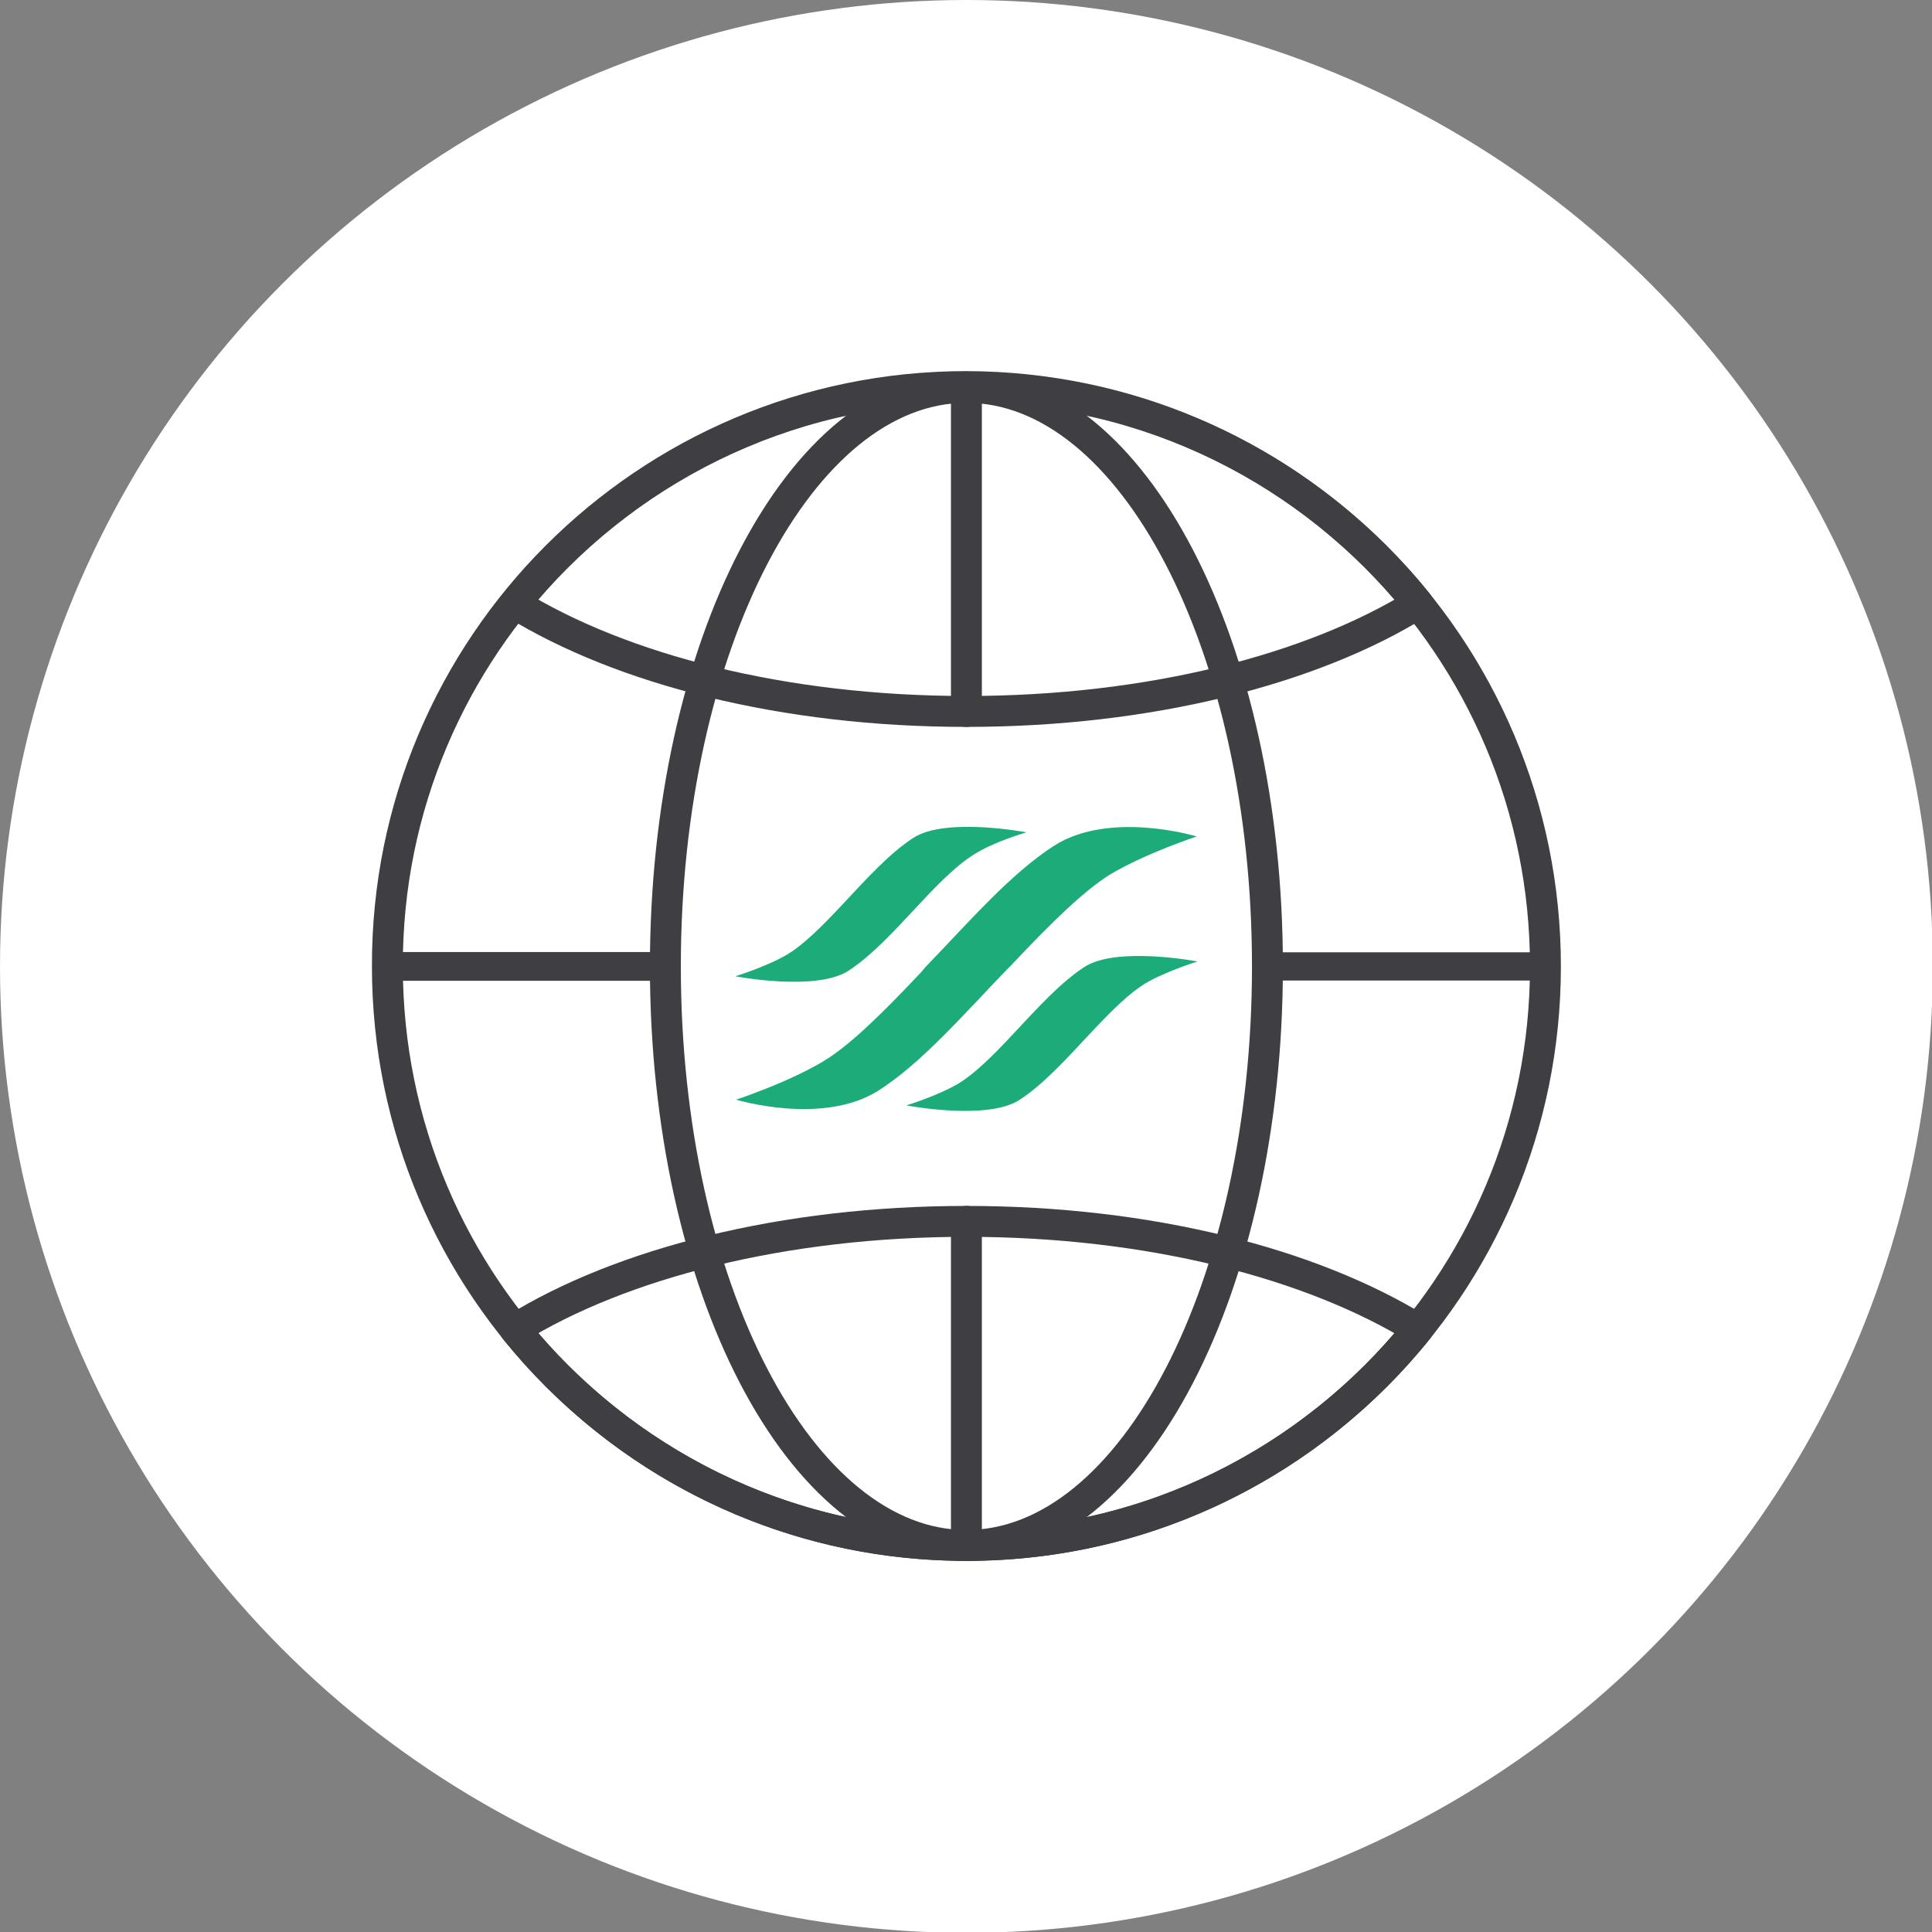 <?xml version="1.0" encoding="utf-8"?>
<!-- Generator: Adobe Illustrator 24.2.3, SVG Export Plug-In . SVG Version: 6.00 Build 0)  -->
<svg version="1.1" xmlns="http://www.w3.org/2000/svg" xmlns:xlink="http://www.w3.org/1999/xlink" x="0px" y="0px"
	 viewBox="0 0 234.9 234.9" style="enable-background:new 0 0 234.9 234.9;" xml:space="preserve">
<rect x="0" y="0" width="234.9" height="234.9" fill="#808080" stroke="none"/>
<style type="text/css">
	.st0{fill:#FFFFFF;}
	.st1{fill:none;stroke:#3F3F43;stroke-width:3.573;stroke-linecap:round;stroke-linejoin:round;}
	.st2{fill:none;stroke:#1BA277;stroke-width:3.573;stroke-linecap:round;stroke-linejoin:round;}
	.st3{fill:none;stroke:#3F3F43;stroke-width:3.758;stroke-linecap:round;stroke-linejoin:round;}
	.st4{fill:none;stroke:#3F3F43;stroke-width:3.427;stroke-linecap:round;stroke-linejoin:round;}
	.st5{fill:none;stroke:#3F3F43;stroke-width:3.5;stroke-linecap:round;stroke-linejoin:round;}
	.st6{clip-path:url(#SVGID_2_);fill:#1CAC79;}
</style>
<g id="Layer_1">
	<circle class="st0" cx="117.5" cy="117.5" r="117.5"/>
	<g>
		<g>
			<path class="st3" d="M187.9,117.5c0,38.9-31.5,70.4-70.4,70.4c-38.9,0-70.4-31.5-70.4-70.4C47,78.6,78.6,47,117.5,47
				C156.4,47.1,187.9,78.6,187.9,117.5z"/>
		</g>
		<g>
			<path class="st3" d="M154.1,117.5c0,38.9-16.4,70.4-36.6,70.4c-20.2,0-36.6-31.5-36.6-70.4c0-38.9,16.4-70.4,36.6-70.4
				C137.7,47.1,154.1,78.6,154.1,117.5z"/>
		</g>
		<line class="st3" x1="117.5" y1="47.1" x2="117.5" y2="86.5"/>
		<line class="st3" x1="117.5" y1="148.5" x2="117.5" y2="187.9"/>
		<line class="st4" x1="155.3" y1="117.5" x2="187.9" y2="117.5"/>
		<line class="st5" x1="47.1" y1="117.5" x2="80.9" y2="117.5"/>
		<g>
			<path class="st3" d="M117.5,86.5c22.2,0,42-5.1,54.9-13.1c-12.9-16-32.7-26.3-54.9-26.3s-42,10.3-54.9,26.3
				C75.6,81.4,95.3,86.5,117.5,86.5z"/>
		</g>
		<g>
			<path class="st3" d="M117.5,148.5c-22.2,0-42,5.1-54.9,13.1c12.9,16,32.7,26.3,54.9,26.3s42-10.3,54.9-26.3
				C159.4,153.6,139.7,148.5,117.5,148.5z"/>
		</g>
	</g>
	<g>
		<defs>
			<rect id="SVGID_1_" x="86.5" y="98.7" width="62" height="38"/>
		</defs>
		<clipPath id="SVGID_2_">
			<use xlink:href="#SVGID_1_"  style="overflow:visible;"/>
		</clipPath>
		<path class="st6" d="M145.5,101.7c0,0-10.5-3.2-17.3,1.1c-5.3,3.4-10.2,9.1-15.7,14.8l-0.5,0.6c-5,5.3-8.8,9-12,10.9
			c-4.4,2.6-10.5,4.6-10.5,4.6s10.5,3.2,17.3-1.1c5.3-3.4,10.2-9.1,15.7-14.8l0.5-0.5c5-5.3,8.8-9,12-11
			C139.4,103.7,145.5,101.7,145.5,101.7"/>
		<path class="st6" d="M124.8,101.2c0,0-9.9-1.9-13.8,0.7c-2.9,1.9-5.6,4.9-8.6,8.1h0c-2.7,2.9-4.8,4.9-6.6,6
			c-2.5,1.5-6.4,2.7-6.4,2.7s9.9,1.9,13.8-0.7c2.9-1.9,5.6-4.9,8.6-8.1h0c2.7-2.9,4.8-4.9,6.6-6
			C120.9,102.3,124.8,101.2,124.8,101.2"/>
		<path class="st6" d="M145.6,116.9c0,0-9.9-1.9-13.8,0.7c-2.9,1.9-5.6,4.9-8.6,8.1h0c-2.7,2.9-4.8,4.9-6.6,6
			c-2.5,1.5-6.4,2.7-6.4,2.7s9.9,1.9,13.8-0.7c2.9-1.9,5.6-4.9,8.6-8.1h0c2.7-2.9,4.8-4.9,6.6-6
			C141.7,118.1,145.6,116.9,145.6,116.9"/>
	</g>
</g>
<g id="Layer_2">
</g>
</svg>
